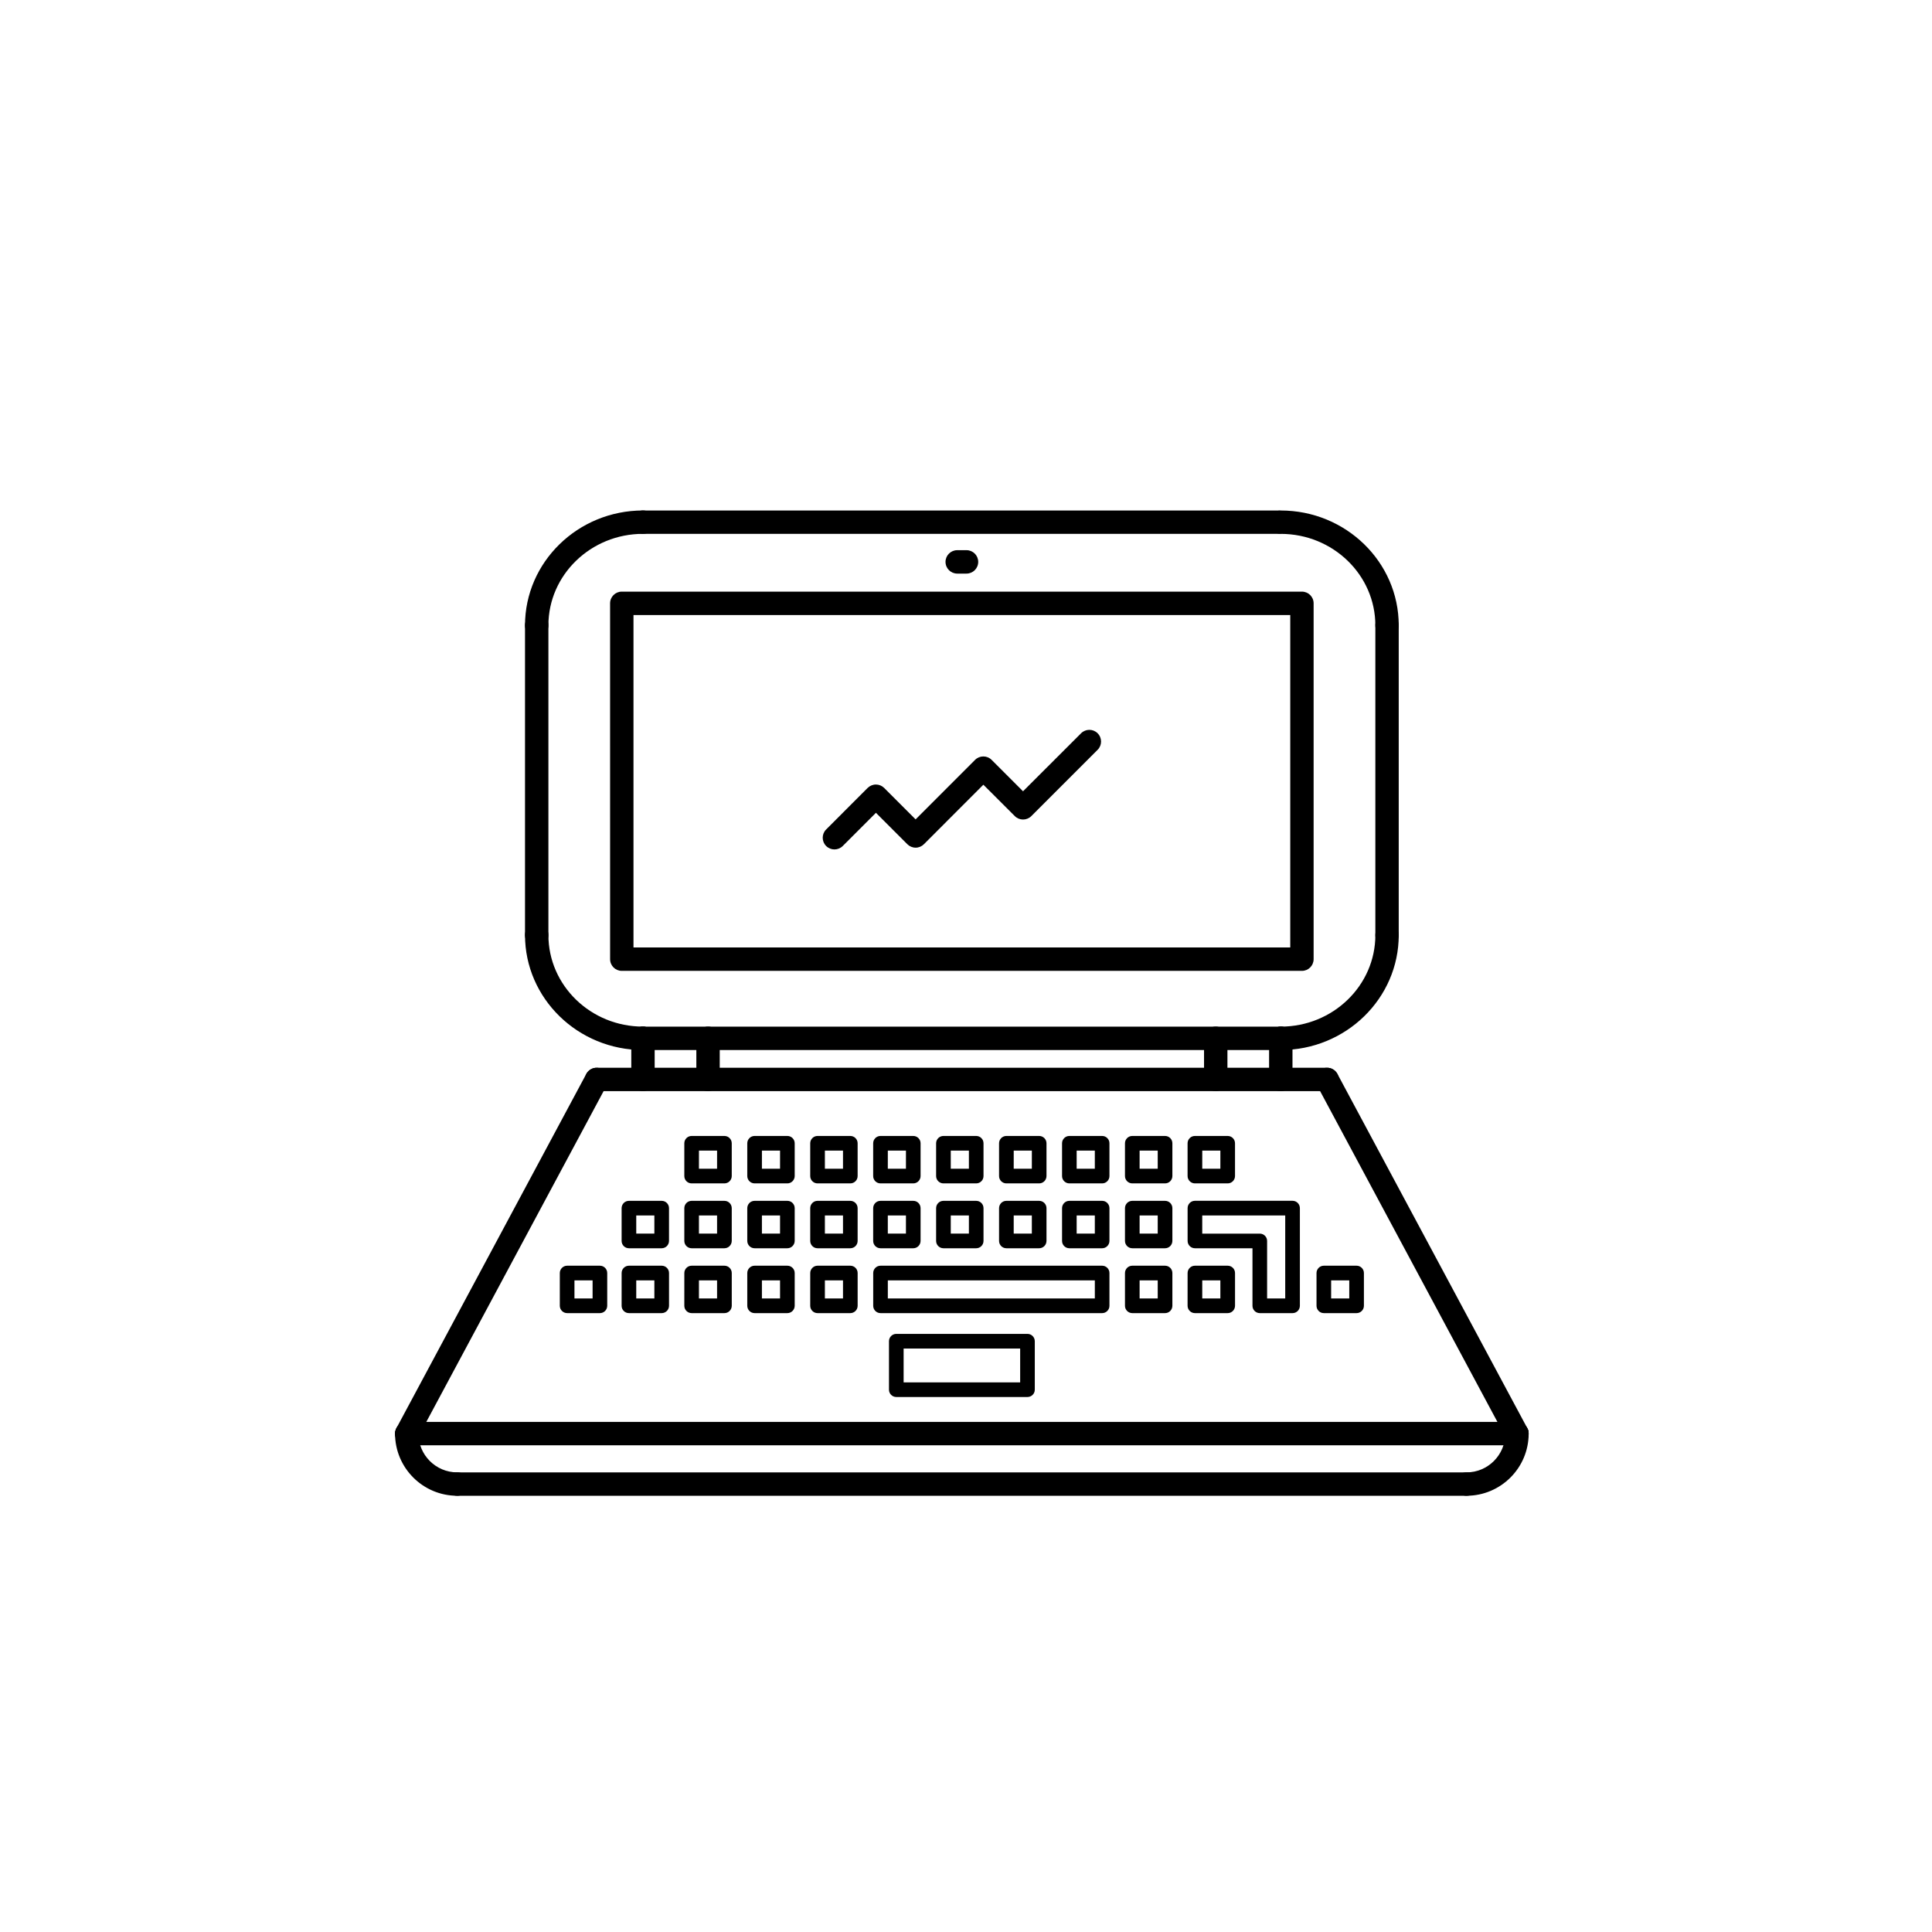<?xml version="1.0" encoding="UTF-8"?>
<!-- The Best Svg Icon site in the world: iconSvg.co, Visit us! https://iconsvg.co -->
<svg fill="#000000" width="800px" height="800px" version="1.1" viewBox="144 144 512 512" xmlns="http://www.w3.org/2000/svg">
 <g>
  <path d="m251.79 527.02c-0.492 0-0.992-0.117-1.457-0.367-1.512-0.812-2.082-2.684-1.266-4.195l50.301-93.852c0.812-1.516 2.684-2.082 4.195-1.27 1.516 0.812 2.082 2.684 1.27 4.203l-50.309 93.852c-0.555 1.035-1.621 1.629-2.734 1.629z"/>
  <path d="m546.01 527.02c-1.109 0-2.176-0.594-2.731-1.633l-50.309-93.852c-0.816-1.516-0.25-3.391 1.27-4.203 1.512-0.812 3.387-0.246 4.191 1.27l50.305 93.852c0.816 1.512 0.246 3.387-1.27 4.195-0.457 0.25-0.961 0.371-1.457 0.371z"/>
  <path d="m546.01 527.02h-294.21c-1.707 0-3.098-1.391-3.098-3.102 0-1.707 1.391-3.098 3.098-3.098h294.21c1.715 0 3.102 1.391 3.102 3.098 0.008 1.711-1.391 3.102-3.102 3.102z"/>
  <path d="m495.7 433.17h-193.59c-1.707 0-3.098-1.391-3.098-3.098 0-1.719 1.391-3.102 3.098-3.102h193.59c1.707 0 3.098 1.387 3.098 3.102 0 1.707-1.391 3.098-3.098 3.098z"/>
  <path d="m314.4 422.27c-17.242 0-31.266-13.668-31.266-30.469 0-1.715 1.379-3.094 3.098-3.094 1.715 0 3.102 1.379 3.102 3.094 0 13.383 11.234 24.258 25.066 24.258 1.707 0 3.094 1.391 3.094 3.109 0 1.711-1.387 3.102-3.094 3.102z"/>
  <path d="m286.23 312.84c-1.719 0-3.098-1.391-3.098-3.102 0-16.797 14.027-30.457 31.266-30.457 1.707 0 3.094 1.391 3.094 3.098 0 1.719-1.387 3.098-3.094 3.098-13.824 0-25.066 10.883-25.066 24.254 0 1.719-1.391 3.109-3.102 3.109z"/>
  <path d="m286.23 394.89c-1.719 0-3.098-1.379-3.098-3.098v-82.062c0-1.715 1.379-3.098 3.098-3.098 1.715 0 3.102 1.387 3.102 3.098v82.059c0 1.723-1.391 3.102-3.102 3.102z"/>
  <path d="m482.73 285.48h-168.33c-1.723 0-3.102-1.379-3.102-3.098 0-1.707 1.379-3.098 3.102-3.098h168.33c1.715 0 3.094 1.391 3.094 3.098 0 1.711-1.383 3.098-3.094 3.098z"/>
  <path d="m483.42 422.27c-1.707 0-3.098-1.391-3.098-3.098 0-1.719 1.391-3.109 3.098-3.109 13.82 0 25.066-10.879 25.066-24.258 0-1.715 1.387-3.094 3.098-3.094 1.715 0 3.098 1.379 3.098 3.094 0 16.797-14.023 30.465-31.262 30.465z"/>
  <path d="m511.58 312.84c-1.715 0-3.098-1.391-3.098-3.102 0-13.371-11.238-24.254-25.066-24.254-1.707 0-3.098-1.379-3.098-3.098 0-1.707 1.391-3.098 3.098-3.098 17.242 0 31.262 13.66 31.262 30.457 0.004 1.703-1.387 3.094-3.098 3.094z"/>
  <path d="m511.58 394.89c-1.715 0-3.098-1.379-3.098-3.098v-82.062c0-1.715 1.387-3.098 3.098-3.098 1.715 0 3.098 1.387 3.098 3.098v82.059c0.004 1.723-1.387 3.102-3.098 3.102z"/>
  <path d="m483.42 422.27h-169.02c-1.719 0-3.098-1.391-3.098-3.098 0-1.719 1.379-3.109 3.098-3.109h169.02c1.719 0 3.102 1.391 3.102 3.109 0 1.707-1.391 3.098-3.106 3.098z"/>
  <path d="m489.03 401.29h-180.25c-1.719 0-3.098-1.391-3.098-3.102l-0.004-94.301c0-1.707 1.379-3.098 3.098-3.098h180.25c1.715 0 3.098 1.391 3.098 3.098v94.297c0.004 1.711-1.379 3.106-3.094 3.106zm-177.15-6.207h174.05v-88.09h-174.05z"/>
  <path d="m416.29 514.22h-34.762c-1.066 0-1.941-0.867-1.941-1.934v-12.852c0-1.074 0.871-1.941 1.941-1.941h34.762c1.066 0 1.941 0.867 1.941 1.941v12.852c0 1.066-0.871 1.934-1.941 1.934zm-32.82-3.875h30.883v-8.973h-30.883z"/>
  <path d="m335.98 457.61h-8.688c-1.074 0-1.941-0.871-1.941-1.941v-8.688c0-1.066 0.867-1.941 1.941-1.941h8.688c1.066 0 1.941 0.871 1.941 1.941v8.688c-0.004 1.07-0.875 1.941-1.941 1.941zm-6.754-3.879h4.805l0.004-4.812h-4.805z"/>
  <path d="m352.66 457.61h-8.684c-1.066 0-1.941-0.871-1.941-1.941v-8.688c0-1.066 0.871-1.941 1.941-1.941h8.688c1.066 0 1.941 0.871 1.941 1.941v8.688c-0.012 1.07-0.883 1.941-1.945 1.941zm-6.746-3.879h4.805l0.004-4.812h-4.805z"/>
  <path d="m369.34 457.61h-8.688c-1.066 0-1.934-0.871-1.934-1.941v-8.688c0-1.066 0.867-1.941 1.934-1.941h8.688c1.074 0 1.941 0.871 1.941 1.941v8.688c0 1.07-0.867 1.941-1.941 1.941zm-6.738-3.879h4.801v-4.812h-4.801z"/>
  <path d="m386.03 457.61h-8.688c-1.078 0-1.941-0.871-1.941-1.941v-8.688c0-1.066 0.863-1.941 1.941-1.941h8.688c1.062 0 1.934 0.871 1.934 1.941v8.688c-0.004 1.07-0.875 1.941-1.934 1.941zm-6.75-3.879h4.805l0.004-4.812h-4.805z"/>
  <path d="m402.7 457.61h-8.68c-1.066 0-1.941-0.871-1.941-1.941v-8.688c0-1.066 0.871-1.941 1.941-1.941h8.68c1.078 0 1.941 0.871 1.941 1.941v8.688c0 1.07-0.863 1.941-1.941 1.941zm-6.738-3.879h4.805v-4.812h-4.805z"/>
  <path d="m419.39 457.61h-8.688c-1.074 0-1.941-0.871-1.941-1.941v-8.688c0-1.066 0.867-1.941 1.941-1.941h8.688c1.066 0 1.941 0.871 1.941 1.941v8.688c-0.008 1.07-0.871 1.941-1.941 1.941zm-6.746-3.879h4.805l0.004-4.812h-4.805z"/>
  <path d="m436.08 457.61h-8.691c-1.066 0-1.934-0.871-1.934-1.941v-8.688c0-1.066 0.867-1.941 1.934-1.941h8.691c1.066 0 1.934 0.871 1.934 1.941v8.688c0 1.07-0.867 1.941-1.934 1.941zm-6.754-3.879h4.812v-4.812h-4.812z"/>
  <path d="m452.75 457.61h-8.68c-1.074 0-1.941-0.871-1.941-1.941v-8.688c0-1.066 0.867-1.941 1.941-1.941h8.68c1.078 0 1.941 0.871 1.941 1.941v8.688c-0.008 1.07-0.863 1.941-1.941 1.941zm-6.742-3.879h4.801v-4.812h-4.801z"/>
  <path d="m335.98 474.8h-8.688c-1.074 0-1.941-0.871-1.941-1.941v-8.68c0-1.078 0.867-1.945 1.941-1.945h8.688c1.066 0 1.941 0.867 1.941 1.945v8.68c-0.004 1.066-0.875 1.941-1.941 1.941zm-6.754-3.883h4.805v-4.805h-4.805z"/>
  <path d="m352.66 474.8h-8.684c-1.066 0-1.941-0.871-1.941-1.941v-8.68c0-1.078 0.871-1.945 1.941-1.945h8.688c1.066 0 1.941 0.867 1.941 1.945v8.68c-0.012 1.066-0.883 1.941-1.945 1.941zm-6.746-3.883h4.805v-4.805h-4.805z"/>
  <path d="m369.34 474.8h-8.688c-1.066 0-1.934-0.871-1.934-1.941v-8.68c0-1.078 0.867-1.945 1.934-1.945h8.688c1.074 0 1.941 0.867 1.941 1.945v8.68c0 1.066-0.867 1.941-1.941 1.941zm-6.738-3.883h4.801v-4.805h-4.801z"/>
  <path d="m386.03 474.8h-8.688c-1.078 0-1.941-0.871-1.941-1.941v-8.68c0-1.078 0.863-1.945 1.941-1.945h8.688c1.062 0 1.934 0.867 1.934 1.945v8.68c-0.004 1.066-0.875 1.941-1.934 1.941zm-6.75-3.883h4.805v-4.805h-4.805z"/>
  <path d="m402.7 474.8h-8.68c-1.066 0-1.941-0.871-1.941-1.941v-8.68c0-1.078 0.871-1.945 1.941-1.945h8.68c1.078 0 1.941 0.867 1.941 1.945v8.68c0 1.066-0.863 1.941-1.941 1.941zm-6.738-3.883h4.805v-4.805h-4.805z"/>
  <path d="m419.39 474.8h-8.688c-1.074 0-1.941-0.871-1.941-1.941v-8.68c0-1.078 0.867-1.945 1.941-1.945h8.688c1.066 0 1.941 0.867 1.941 1.945v8.68c-0.008 1.066-0.871 1.941-1.941 1.941zm-6.746-3.883h4.805v-4.805h-4.805z"/>
  <path d="m436.08 474.8h-8.691c-1.066 0-1.934-0.871-1.934-1.941v-8.68c0-1.078 0.867-1.945 1.934-1.945h8.691c1.066 0 1.934 0.867 1.934 1.945v8.68c0 1.066-0.867 1.941-1.934 1.941zm-6.754-3.883h4.812v-4.805h-4.812z"/>
  <path d="m335.98 491.99h-8.688c-1.074 0-1.941-0.871-1.941-1.941l0.004-8.684c0-1.066 0.867-1.941 1.941-1.941h8.688c1.066 0 1.941 0.871 1.941 1.941v8.688c-0.008 1.066-0.879 1.938-1.945 1.938zm-6.754-3.879h4.805v-4.805h-4.805z"/>
  <path d="m352.66 491.99h-8.684c-1.066 0-1.941-0.871-1.941-1.941v-8.684c0-1.066 0.871-1.941 1.941-1.941h8.688c1.066 0 1.941 0.871 1.941 1.941v8.688c-0.012 1.066-0.883 1.938-1.945 1.938zm-6.746-3.879h4.805v-4.805h-4.805z"/>
  <path d="m369.34 491.99h-8.688c-1.066 0-1.934-0.871-1.934-1.941l0.004-8.684c0-1.066 0.867-1.941 1.934-1.941h8.688c1.074 0 1.941 0.871 1.941 1.941v8.688c-0.004 1.066-0.871 1.938-1.945 1.938zm-6.738-3.879h4.801v-4.805h-4.801z"/>
  <path d="m436.08 491.99h-58.73c-1.078 0-1.941-0.871-1.941-1.941v-8.684c0-1.066 0.863-1.941 1.941-1.941h58.73c1.066 0 1.934 0.871 1.934 1.941v8.688c0 1.066-0.867 1.938-1.934 1.938zm-56.797-3.879h54.859v-4.805h-54.859z"/>
  <path d="m452.75 491.99h-8.68c-1.074 0-1.941-0.871-1.941-1.941v-8.684c0-1.066 0.867-1.941 1.941-1.941h8.68c1.078 0 1.941 0.871 1.941 1.941v8.688c-0.008 1.066-0.863 1.938-1.941 1.938zm-6.742-3.879h4.801v-4.805h-4.801z"/>
  <path d="m469.35 457.61h-8.688c-1.066 0-1.941-0.871-1.941-1.941v-8.688c0-1.066 0.871-1.941 1.941-1.941h8.688c1.074 0 1.941 0.871 1.941 1.941v8.688c-0.008 1.07-0.867 1.941-1.941 1.941zm-6.742-3.879h4.801l0.004-4.812h-4.801z"/>
  <path d="m319.35 474.8h-8.676c-1.074 0-1.941-0.871-1.941-1.941v-8.68c0-1.078 0.867-1.945 1.941-1.945h8.68c1.074 0 1.941 0.867 1.941 1.945v8.68c-0.004 1.066-0.871 1.941-1.945 1.941zm-6.738-3.883h4.801v-4.805h-4.801z"/>
  <path d="m319.35 491.99h-8.676c-1.074 0-1.941-0.871-1.941-1.941l0.004-8.684c0-1.066 0.867-1.941 1.941-1.941h8.68c1.074 0 1.941 0.871 1.941 1.941v8.688c-0.008 1.066-0.875 1.938-1.949 1.938zm-6.738-3.879h4.801v-4.805h-4.801z"/>
  <path d="m302.98 491.99h-8.68c-1.066 0-1.945-0.871-1.945-1.941v-8.684c0-1.066 0.875-1.941 1.945-1.941h8.68c1.074 0 1.941 0.871 1.941 1.941v8.688c-0.004 1.066-0.867 1.938-1.941 1.938zm-6.742-3.879h4.805v-4.805h-4.805z"/>
  <path d="m503.51 491.99h-8.68c-1.074 0-1.941-0.871-1.941-1.941v-8.684c0-1.066 0.867-1.941 1.941-1.941h8.68c1.066 0 1.941 0.871 1.941 1.941v8.688c-0.004 1.066-0.875 1.938-1.941 1.938zm-6.746-3.879h4.805v-4.805h-4.805z"/>
  <path d="m486.54 491.99h-8.68c-1.074 0-1.941-0.867-1.941-1.941v-15.25h-15.25c-1.074 0-1.941-0.871-1.941-1.941v-8.691c0-1.074 0.867-1.945 1.941-1.945h25.871c1.074 0 1.941 0.871 1.941 1.945v25.879c-0.004 1.082-0.871 1.945-1.941 1.945zm-6.742-3.879h4.801v-22h-21.992v4.812h15.25c1.074 0 1.941 0.863 1.941 1.941z"/>
  <path d="m452.75 474.8h-8.68c-1.074 0-1.941-0.871-1.941-1.941v-8.68c0-1.078 0.867-1.945 1.941-1.945h8.68c1.078 0 1.941 0.867 1.941 1.945v8.68c-0.008 1.066-0.863 1.941-1.941 1.941zm-6.742-3.883h4.801v-4.805h-4.801z"/>
  <path d="m469.35 491.99h-8.688c-1.066 0-1.941-0.871-1.941-1.941l0.004-8.684c0-1.066 0.871-1.941 1.941-1.941h8.688c1.074 0 1.941 0.871 1.941 1.941v8.688c-0.012 1.066-0.871 1.938-1.945 1.938zm-6.742-3.879h4.801v-4.805h-4.801z"/>
  <path d="m265.16 540.39c-9.082 0-16.469-7.391-16.469-16.473 0-1.707 1.391-3.098 3.098-3.098 1.719 0 3.102 1.391 3.102 3.098 0 5.664 4.602 10.273 10.262 10.273 1.719 0 3.102 1.387 3.102 3.098 0.016 1.711-1.375 3.102-3.094 3.102z"/>
  <path d="m532.64 540.39c-1.715 0-3.098-1.391-3.098-3.098 0-1.715 1.387-3.098 3.098-3.098 5.664 0 10.27-4.609 10.27-10.273 0-1.707 1.387-3.098 3.098-3.098 1.715 0 3.102 1.391 3.102 3.098 0.008 9.078-7.383 16.469-16.469 16.469z"/>
  <path d="m532.64 540.39h-267.48c-1.707 0-3.098-1.391-3.098-3.098 0-1.715 1.391-3.098 3.098-3.098h267.48c1.715 0 3.102 1.387 3.102 3.098 0.004 1.707-1.387 3.098-3.102 3.098z"/>
  <path d="m314.4 433.17c-1.723 0-3.102-1.391-3.102-3.098v-10.902c0-1.719 1.379-3.109 3.102-3.109 1.707 0 3.094 1.391 3.094 3.109v10.902c0 1.707-1.387 3.098-3.094 3.098z"/>
  <path d="m331.64 433.17c-1.719 0-3.102-1.391-3.102-3.098v-10.902c0-1.719 1.387-3.109 3.102-3.109 1.707 0 3.098 1.391 3.098 3.109v10.902c0 1.707-1.391 3.098-3.098 3.098z"/>
  <path d="m466.18 433.17c-1.707 0-3.098-1.391-3.098-3.098v-10.902c0-1.719 1.391-3.109 3.098-3.109 1.719 0 3.102 1.391 3.102 3.109v10.902c0 1.707-1.387 3.098-3.102 3.098z"/>
  <path d="m483.42 433.17c-1.707 0-3.098-1.391-3.098-3.098v-10.902c0-1.719 1.391-3.109 3.098-3.109 1.719 0 3.102 1.391 3.102 3.109v10.902c0.004 1.707-1.387 3.098-3.102 3.098z"/>
  <path d="m365.13 369.11c-0.789 0-1.582-0.309-2.191-0.91-1.215-1.215-1.215-3.176 0-4.383l10.988-11c0.59-0.578 1.371-0.91 2.195-0.91h0.004c0.828 0 1.605 0.328 2.195 0.91l8.324 8.328 15.758-15.77c0.578-0.586 1.371-0.91 2.191-0.91 0.828 0 1.617 0.324 2.195 0.91l8.324 8.324 15.383-15.375c1.215-1.211 3.18-1.211 4.383 0 1.215 1.211 1.215 3.176 0 4.383l-17.566 17.566c-1.215 1.211-3.18 1.211-4.383 0l-8.328-8.316-15.758 15.773c-0.574 0.578-1.367 0.91-2.191 0.91-0.828 0-1.605-0.328-2.195-0.91l-8.328-8.328-8.797 8.801c-0.613 0.605-1.41 0.906-2.203 0.906z"/>
  <path d="m400.14 296.01h-2.465c-1.715 0-3.102-1.391-3.102-3.109 0-1.707 1.391-3.098 3.102-3.098h2.465c1.707 0 3.098 1.391 3.098 3.098 0.004 1.719-1.391 3.109-3.098 3.109z"/>
 </g>
</svg>